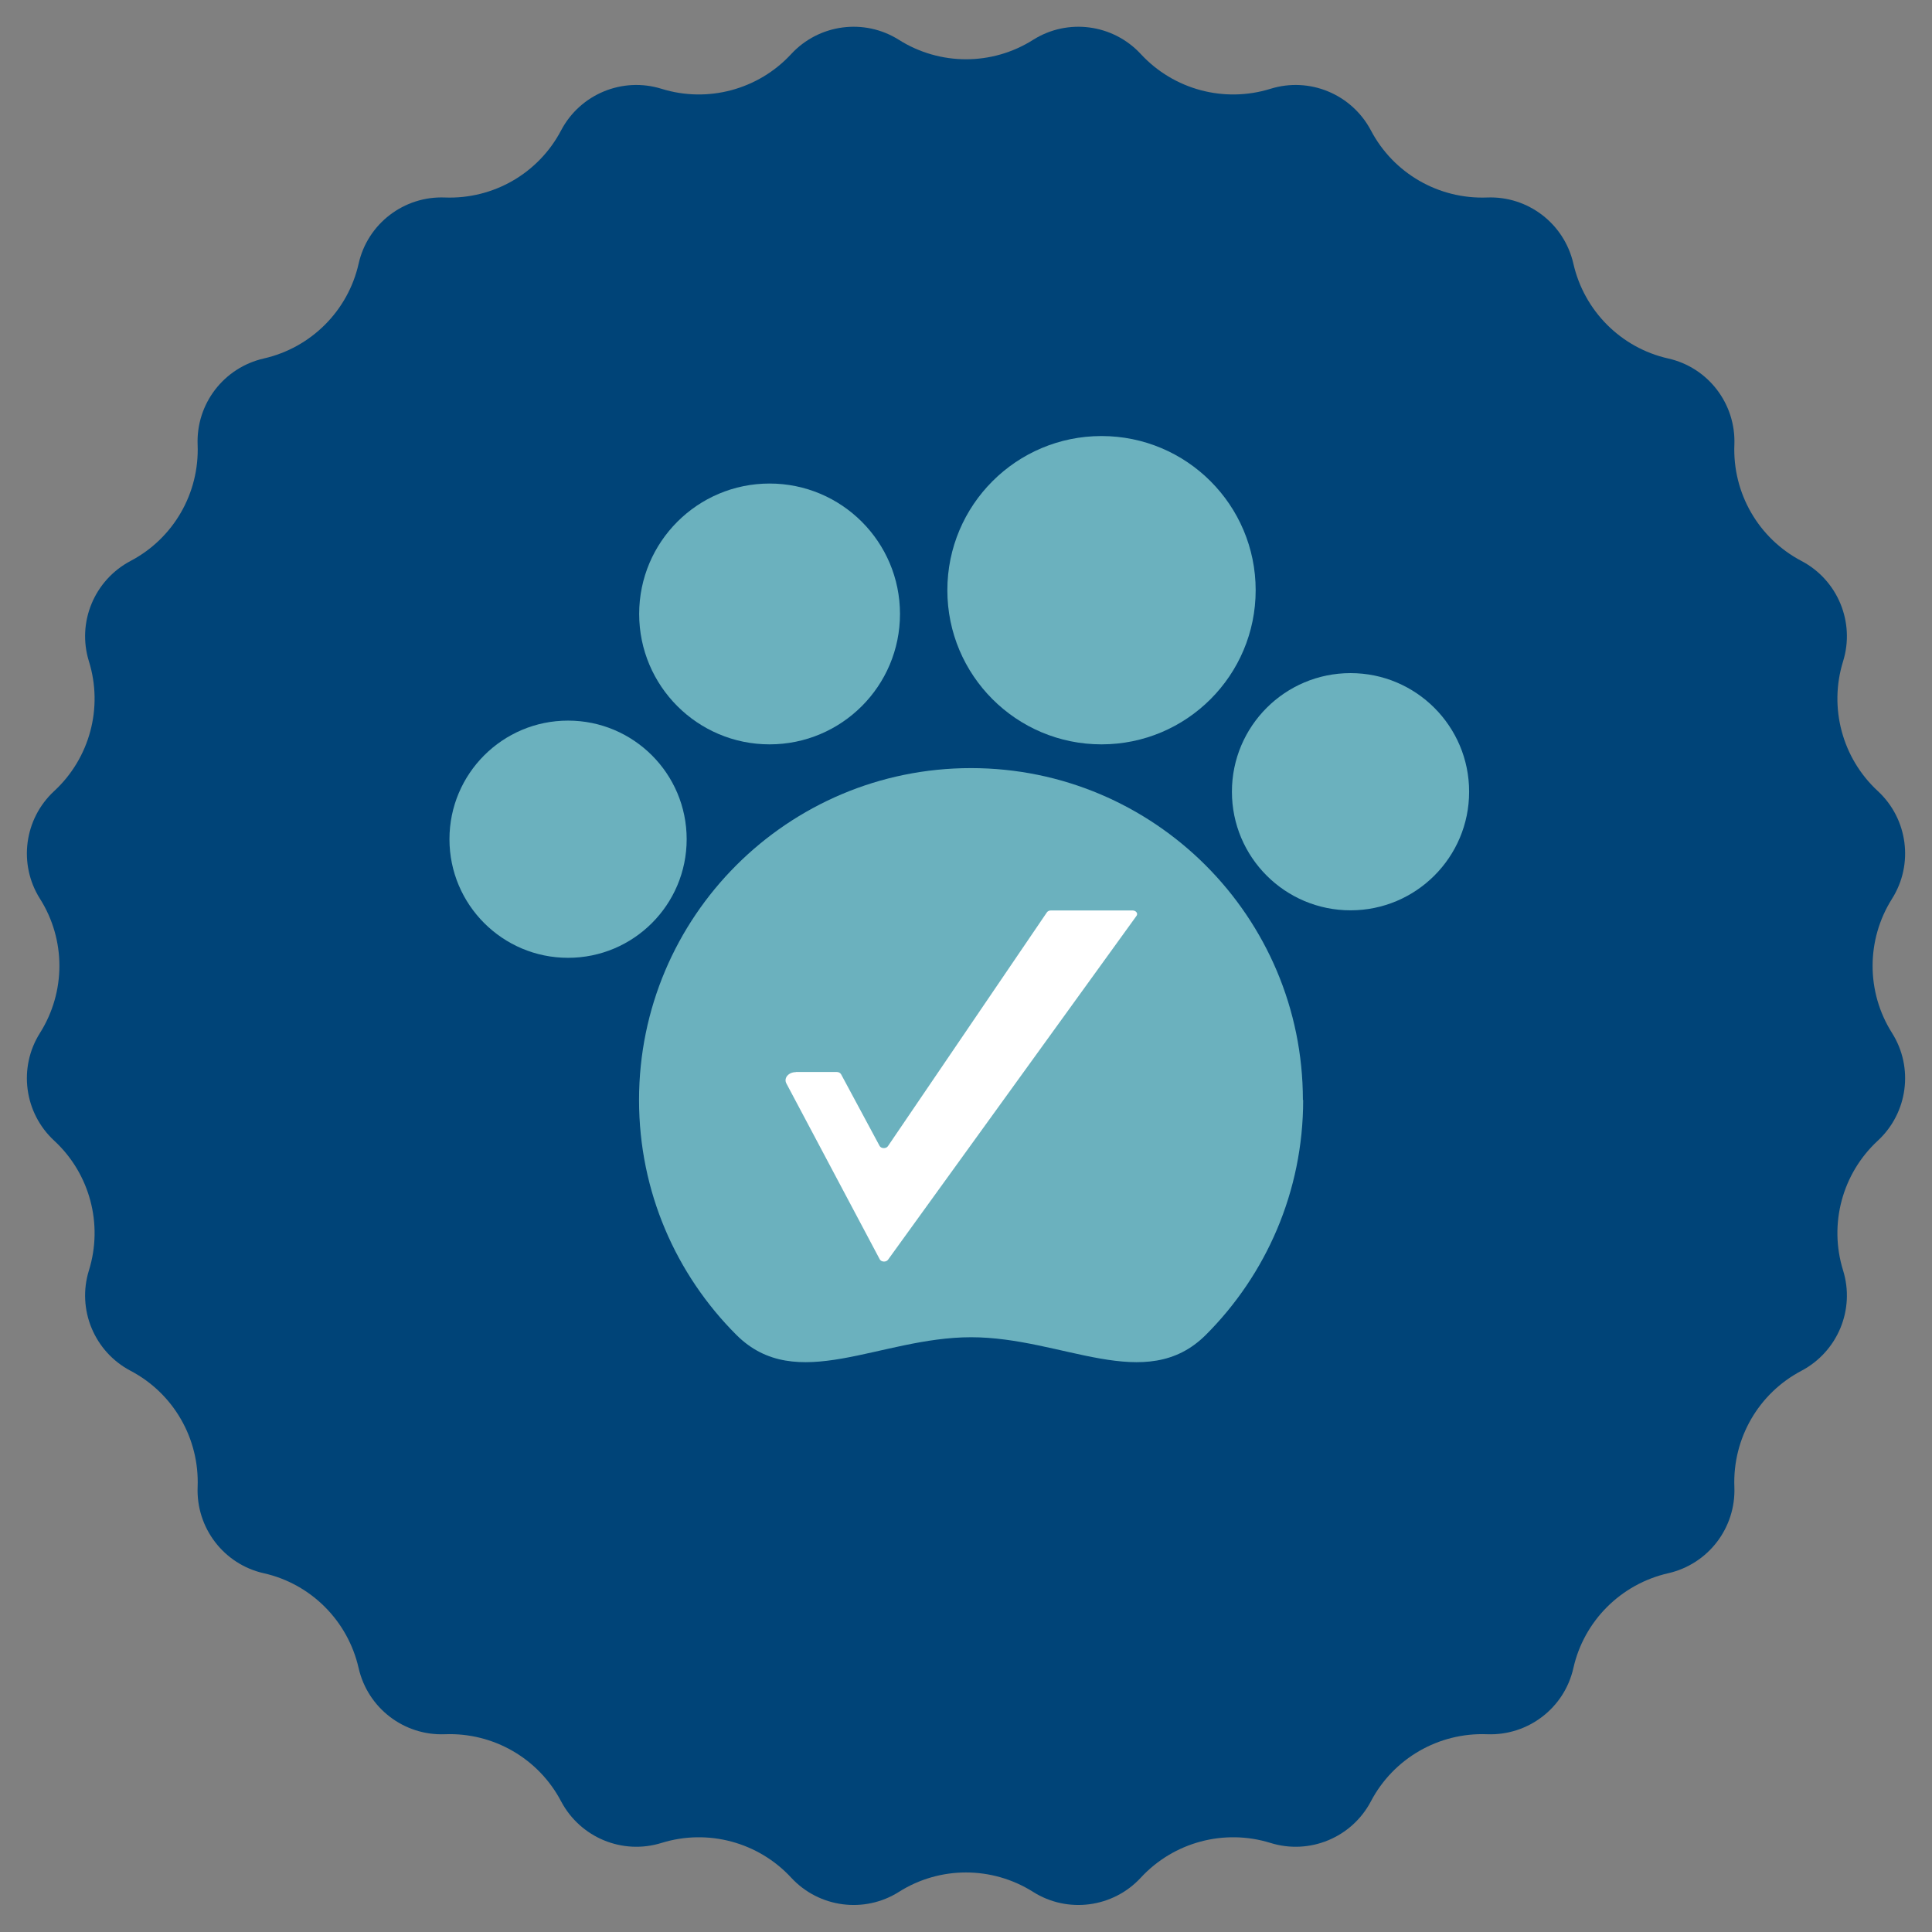 <svg viewBox="0 0 144 144" xmlns="http://www.w3.org/2000/svg" data-name="Layer 1" id="Layer_1">
  <rect x="0" y="0" width="144" height="144" fill="#808080" stroke="none"/>
  <defs>
    <style>
      .cls-1 {
        fill: #004478;
      }

      .cls-2 {
        fill: #fff;
      }

      .cls-3 {
        fill: #6bb1be;
      }
    </style>
  </defs>
  <path d="M77,2.97h0c2.58-1.63,5.96-1.18,8.03,1.06h0c2.45,2.65,6.21,3.66,9.66,2.59h0c2.92-.91,6.06.4,7.49,3.1h0c1.68,3.2,5.05,5.14,8.66,5h0c3.05-.12,5.75,1.95,6.43,4.93h0c.8,3.52,3.55,6.28,7.07,7.07h0c2.98.67,5.05,3.38,4.93,6.43h0c-.14,3.61,1.8,6.98,5,8.66h0c2.7,1.42,4.01,4.57,3.1,7.49h0c-1.07,3.45-.06,7.21,2.59,9.66h0c2.24,2.07,2.69,5.45,1.06,8.03h0c-1.93,3.06-1.93,6.95,0,10h0c1.63,2.58,1.18,5.96-1.06,8.03h0c-2.65,2.45-3.66,6.21-2.59,9.66h0c.91,2.92-.4,6.06-3.1,7.49h0c-3.2,1.68-5.14,5.05-5,8.66h0c.12,3.05-1.95,5.75-4.93,6.43h0c-3.52.8-6.28,3.55-7.07,7.07h0c-.67,2.98-3.38,5.05-6.43,4.93h0c-3.61-.14-6.98,1.8-8.66,5h0c-1.42,2.7-4.57,4.01-7.49,3.1h0c-3.45-1.07-7.21-.06-9.66,2.59h0c-2.07,2.24-5.45,2.69-8.03,1.06h0c-3.06-1.93-6.95-1.93-10,0h0c-2.58,1.63-5.96,1.18-8.03-1.06h0c-2.45-2.65-6.21-3.66-9.66-2.59h0c-2.92.91-6.06-.4-7.49-3.1h0c-1.68-3.2-5.05-5.14-8.66-5h0c-3.05.12-5.75-1.95-6.43-4.93h0c-.8-3.52-3.55-6.28-7.07-7.07h0c-2.98-.67-5.05-3.38-4.93-6.43h0c.14-3.61-1.8-6.98-5-8.66h0c-2.7-1.42-4.01-4.57-3.1-7.49h0c1.07-3.45.06-7.21-2.59-9.66h0c-2.24-2.07-2.69-5.45-1.06-8.03h0c1.93-3.06,1.93-6.95,0-10h0c-1.63-2.58-1.18-5.96,1.06-8.03h0c2.65-2.45,3.66-6.21,2.59-9.66h0c-.91-2.92.4-6.06,3.1-7.49h0c3.2-1.68,5.14-5.05,5-8.66h0c-.12-3.05,1.95-5.75,4.93-6.43h0c3.52-.8,6.28-3.55,7.07-7.07h0c.67-2.98,3.38-5.05,6.43-4.93h0c3.61.14,6.98-1.8,8.66-5h0c1.42-2.7,4.57-4.01,7.49-3.1h0c3.45,1.07,7.21.06,9.66-2.59h0c2.07-2.24,5.45-2.69,8.03-1.06h0c3.06,1.93,6.95,1.93,10,0Z" class="cls-1"></path>
  <path d="M97.13,81.99c0,6.83-2.77,13.02-7.25,17.5-4.48,4.48-10.66.18-17.5.18s-13.02,4.3-17.5-.18c-4.48-4.48-7.25-10.66-7.25-17.5,0-13.67,11.08-24.74,24.74-24.74s24.74,11.08,24.74,24.74Z" class="cls-3"></path>
  <circle r="8.84" cy="62.55" cx="42.34" class="cls-3"></circle>
  <circle r="8.84" cy="59.01" cx="100.66" class="cls-3"></circle>
  <circle r="9.72" cy="45.76" cx="57.36" class="cls-3"></circle>
  <circle r="11.49" cy="43.99" cx="82.1" class="cls-3"></circle>
  <path d="M59.32,79.9h3.05c.14,0,.26.07.32.17l2.87,5.34c.11.21.49.22.62.02l11.85-17.43c.06-.09.18-.14.3-.14h6.08c.26,0,.43.22.3.4l-18.52,25.63c-.14.2-.51.18-.62-.03l-6.96-13.11c-.21-.4.16-.84.71-.84Z" class="cls-2"></path>
</svg>